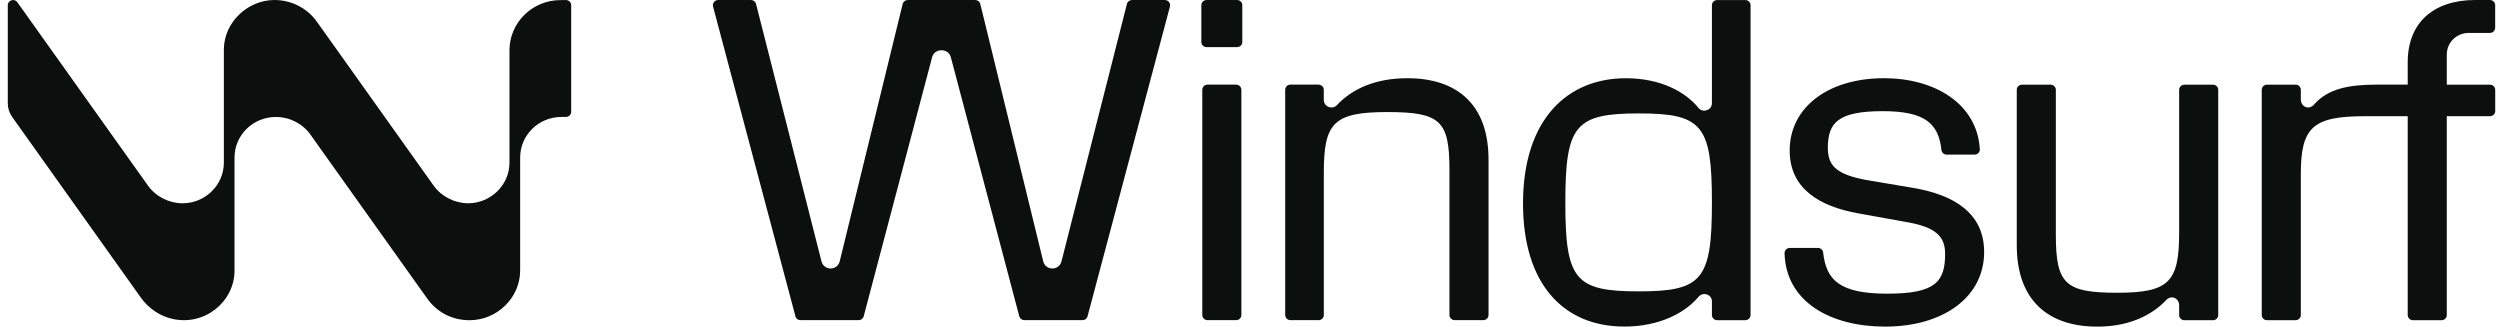 <svg width="199" height="26" viewBox="0 0 199 26" fill="none" xmlns="http://www.w3.org/2000/svg">
<path fill-rule="evenodd" clip-rule="evenodd" d="M45.056 0.007H44.629C42.38 0.003 40.554 1.794 40.554 4.005V12.947C40.554 14.733 39.053 16.18 37.266 16.18C36.205 16.18 35.145 15.654 34.516 14.773L25.225 1.729C24.454 0.646 23.2 0 21.842 0C19.724 0 17.819 1.77 17.819 3.955V12.949C17.819 14.735 16.33 16.181 14.531 16.181C13.466 16.181 12.408 15.656 11.779 14.774L1.382 0.179C1.147 -0.15 0.62 0.012 0.62 0.415V8.214C0.62 8.608 0.743 8.99 0.972 9.314L11.202 23.677C11.807 24.526 12.698 25.156 13.727 25.385C16.3 25.96 18.668 24.013 18.668 21.532V12.543C18.668 10.757 20.14 9.311 21.956 9.311H21.961C23.056 9.311 24.083 9.836 24.712 10.717L34.003 23.76C34.775 24.845 35.965 25.489 37.384 25.489C39.549 25.489 41.404 23.717 41.404 21.533V12.541C41.404 10.755 42.875 9.309 44.692 9.309H45.054C45.282 9.309 45.466 9.128 45.466 8.904V0.41C45.466 0.186 45.282 0.005 45.054 0.005L45.056 0.007ZM98.395 6.736H96.121C95.89 6.736 95.702 6.921 95.702 7.148V25.074C95.702 25.301 95.89 25.485 96.121 25.485H98.395C98.626 25.485 98.813 25.301 98.813 25.074V7.148C98.813 6.921 98.626 6.736 98.395 6.736ZM96.046 0.002H98.468C98.699 0.002 98.887 0.186 98.887 0.413V3.341C98.887 3.568 98.699 3.752 98.468 3.752H96.046C95.814 3.752 95.627 3.568 95.627 3.341V0.413C95.627 0.186 95.814 0.002 96.046 0.002ZM112.004 6.227C109.448 6.227 107.597 7.1 106.411 8.376C106.031 8.755 105.374 8.489 105.374 7.957V7.148C105.374 6.921 105.186 6.736 104.955 6.736H102.72C102.489 6.736 102.301 6.921 102.301 7.148V25.074C102.301 25.301 102.489 25.485 102.72 25.485H104.957C105.188 25.485 105.376 25.301 105.376 25.074V13.726C105.376 9.793 106.153 8.92 110.414 8.92C114.674 8.92 115.376 9.612 115.376 13.543V25.072C115.376 25.299 115.564 25.483 115.795 25.483H118.069C118.3 25.483 118.487 25.299 118.487 25.072V12.705C118.487 8.226 115.895 6.223 112.006 6.223V6.227H112.004ZM135.232 8.631C135.612 9.009 136.269 8.744 136.269 8.212V0.415C136.269 0.188 136.457 0.003 136.688 0.003H138.925C139.156 0.003 139.344 0.188 139.344 0.415V25.075C139.344 25.303 139.156 25.487 138.925 25.487H136.688C136.457 25.487 136.269 25.303 136.269 25.075V24.011C136.292 23.467 135.621 23.205 135.232 23.593C134.158 24.903 132.084 25.995 129.306 25.995C124.419 25.995 121.232 22.573 121.232 16.202C121.232 9.467 124.787 6.227 129.417 6.227C132.195 6.227 134.195 7.32 135.232 8.631ZM124.601 16.128C124.601 22.281 125.379 23.192 130.454 23.192C135.491 23.192 136.269 22.281 136.269 16.128C136.269 9.975 135.528 9.028 130.454 9.028C125.379 9.028 124.601 9.975 124.601 16.128ZM152.345 14.966L148.68 14.348C145.976 13.874 145.494 13.073 145.494 11.689C145.531 9.795 146.272 8.849 149.864 8.849C153.23 8.849 154.307 9.827 154.538 11.938C154.561 12.147 154.74 12.307 154.953 12.307H157.176C157.414 12.307 157.609 12.111 157.595 11.875C157.379 8.25 154.004 6.225 149.977 6.225C145.457 6.225 142.458 8.591 142.458 11.978C142.458 15.072 144.904 16.421 147.829 16.967L151.867 17.695C154.09 18.096 154.831 18.825 154.831 20.207C154.831 22.429 154.053 23.376 150.238 23.376C146.422 23.376 145.368 22.294 145.123 20.102C145.1 19.894 144.921 19.735 144.707 19.735H142.47C142.236 19.735 142.045 19.927 142.05 20.157C142.157 24.063 145.759 25.998 150.05 25.998C154.717 25.998 157.938 23.632 157.938 20.063C157.938 16.932 155.493 15.511 152.345 14.966ZM168.534 23.303C172.682 23.303 173.46 22.43 173.46 18.497V7.153C173.46 6.926 173.648 6.742 173.879 6.742H176.153C176.384 6.742 176.571 6.926 176.571 7.153V25.079C176.571 25.306 176.384 25.49 176.153 25.49H173.879C173.648 25.49 173.46 25.306 173.46 25.079V24.297C173.451 23.741 172.865 23.464 172.46 23.853C171.276 25.127 169.424 26 166.942 26C163.127 26 160.534 23.997 160.534 19.519V7.151C160.534 6.924 160.722 6.74 160.953 6.74H163.227C163.458 6.74 163.645 6.924 163.645 7.151V18.68C163.645 22.611 164.386 23.303 168.534 23.303ZM194.765 6.736V4.332C194.765 3.387 195.544 2.621 196.507 2.621H198.199C198.429 2.621 198.616 2.437 198.616 2.209V0.412C198.616 0.184 198.429 0 198.199 0H197.025C193.691 0 191.654 1.82 191.654 4.952V6.736H189.189C187.005 6.74 185.29 7.034 184.146 8.376C183.725 8.767 183.146 8.474 183.146 7.906V7.15C183.146 6.922 182.958 6.738 182.727 6.738H180.453C180.222 6.738 180.034 6.922 180.034 7.15V25.075C180.034 25.303 180.222 25.487 180.453 25.487H182.727C182.958 25.487 183.146 25.303 183.146 25.075V13.838C183.146 10.123 184.109 9.25 188.257 9.25H191.654V25.077C191.654 25.304 191.841 25.489 192.072 25.489H194.347C194.577 25.489 194.765 25.304 194.765 25.077V9.25H198.202C198.433 9.25 198.62 9.066 198.62 8.839V7.151C198.62 6.924 198.433 6.74 198.202 6.74H194.765V6.736ZM83.043 20.81C83.123 21.139 83.423 21.372 83.766 21.372H83.768C84.109 21.372 84.407 21.142 84.49 20.817L89.704 0.313C89.752 0.129 89.92 0 90.113 0H92.716C92.994 0 93.197 0.258 93.127 0.523L86.567 25.187C86.52 25.361 86.36 25.483 86.177 25.483H81.533C81.345 25.483 81.182 25.358 81.135 25.18L75.685 4.549C75.601 4.227 75.305 4.002 74.965 4.002H74.918C74.58 4.002 74.284 4.227 74.198 4.549L68.75 25.18C68.703 25.359 68.54 25.483 68.353 25.483H63.709C63.525 25.483 63.364 25.361 63.318 25.187L56.758 0.523C56.688 0.258 56.891 0 57.169 0H59.773C59.965 0 60.133 0.129 60.181 0.313L65.394 20.817C65.476 21.142 65.772 21.372 66.116 21.372C66.459 21.372 66.758 21.139 66.839 20.81L71.851 0.317C71.896 0.131 72.064 0 72.259 0H77.625C77.819 0 77.987 0.131 78.033 0.317L83.043 20.81Z" fill="#0B100F"/>
</svg>
